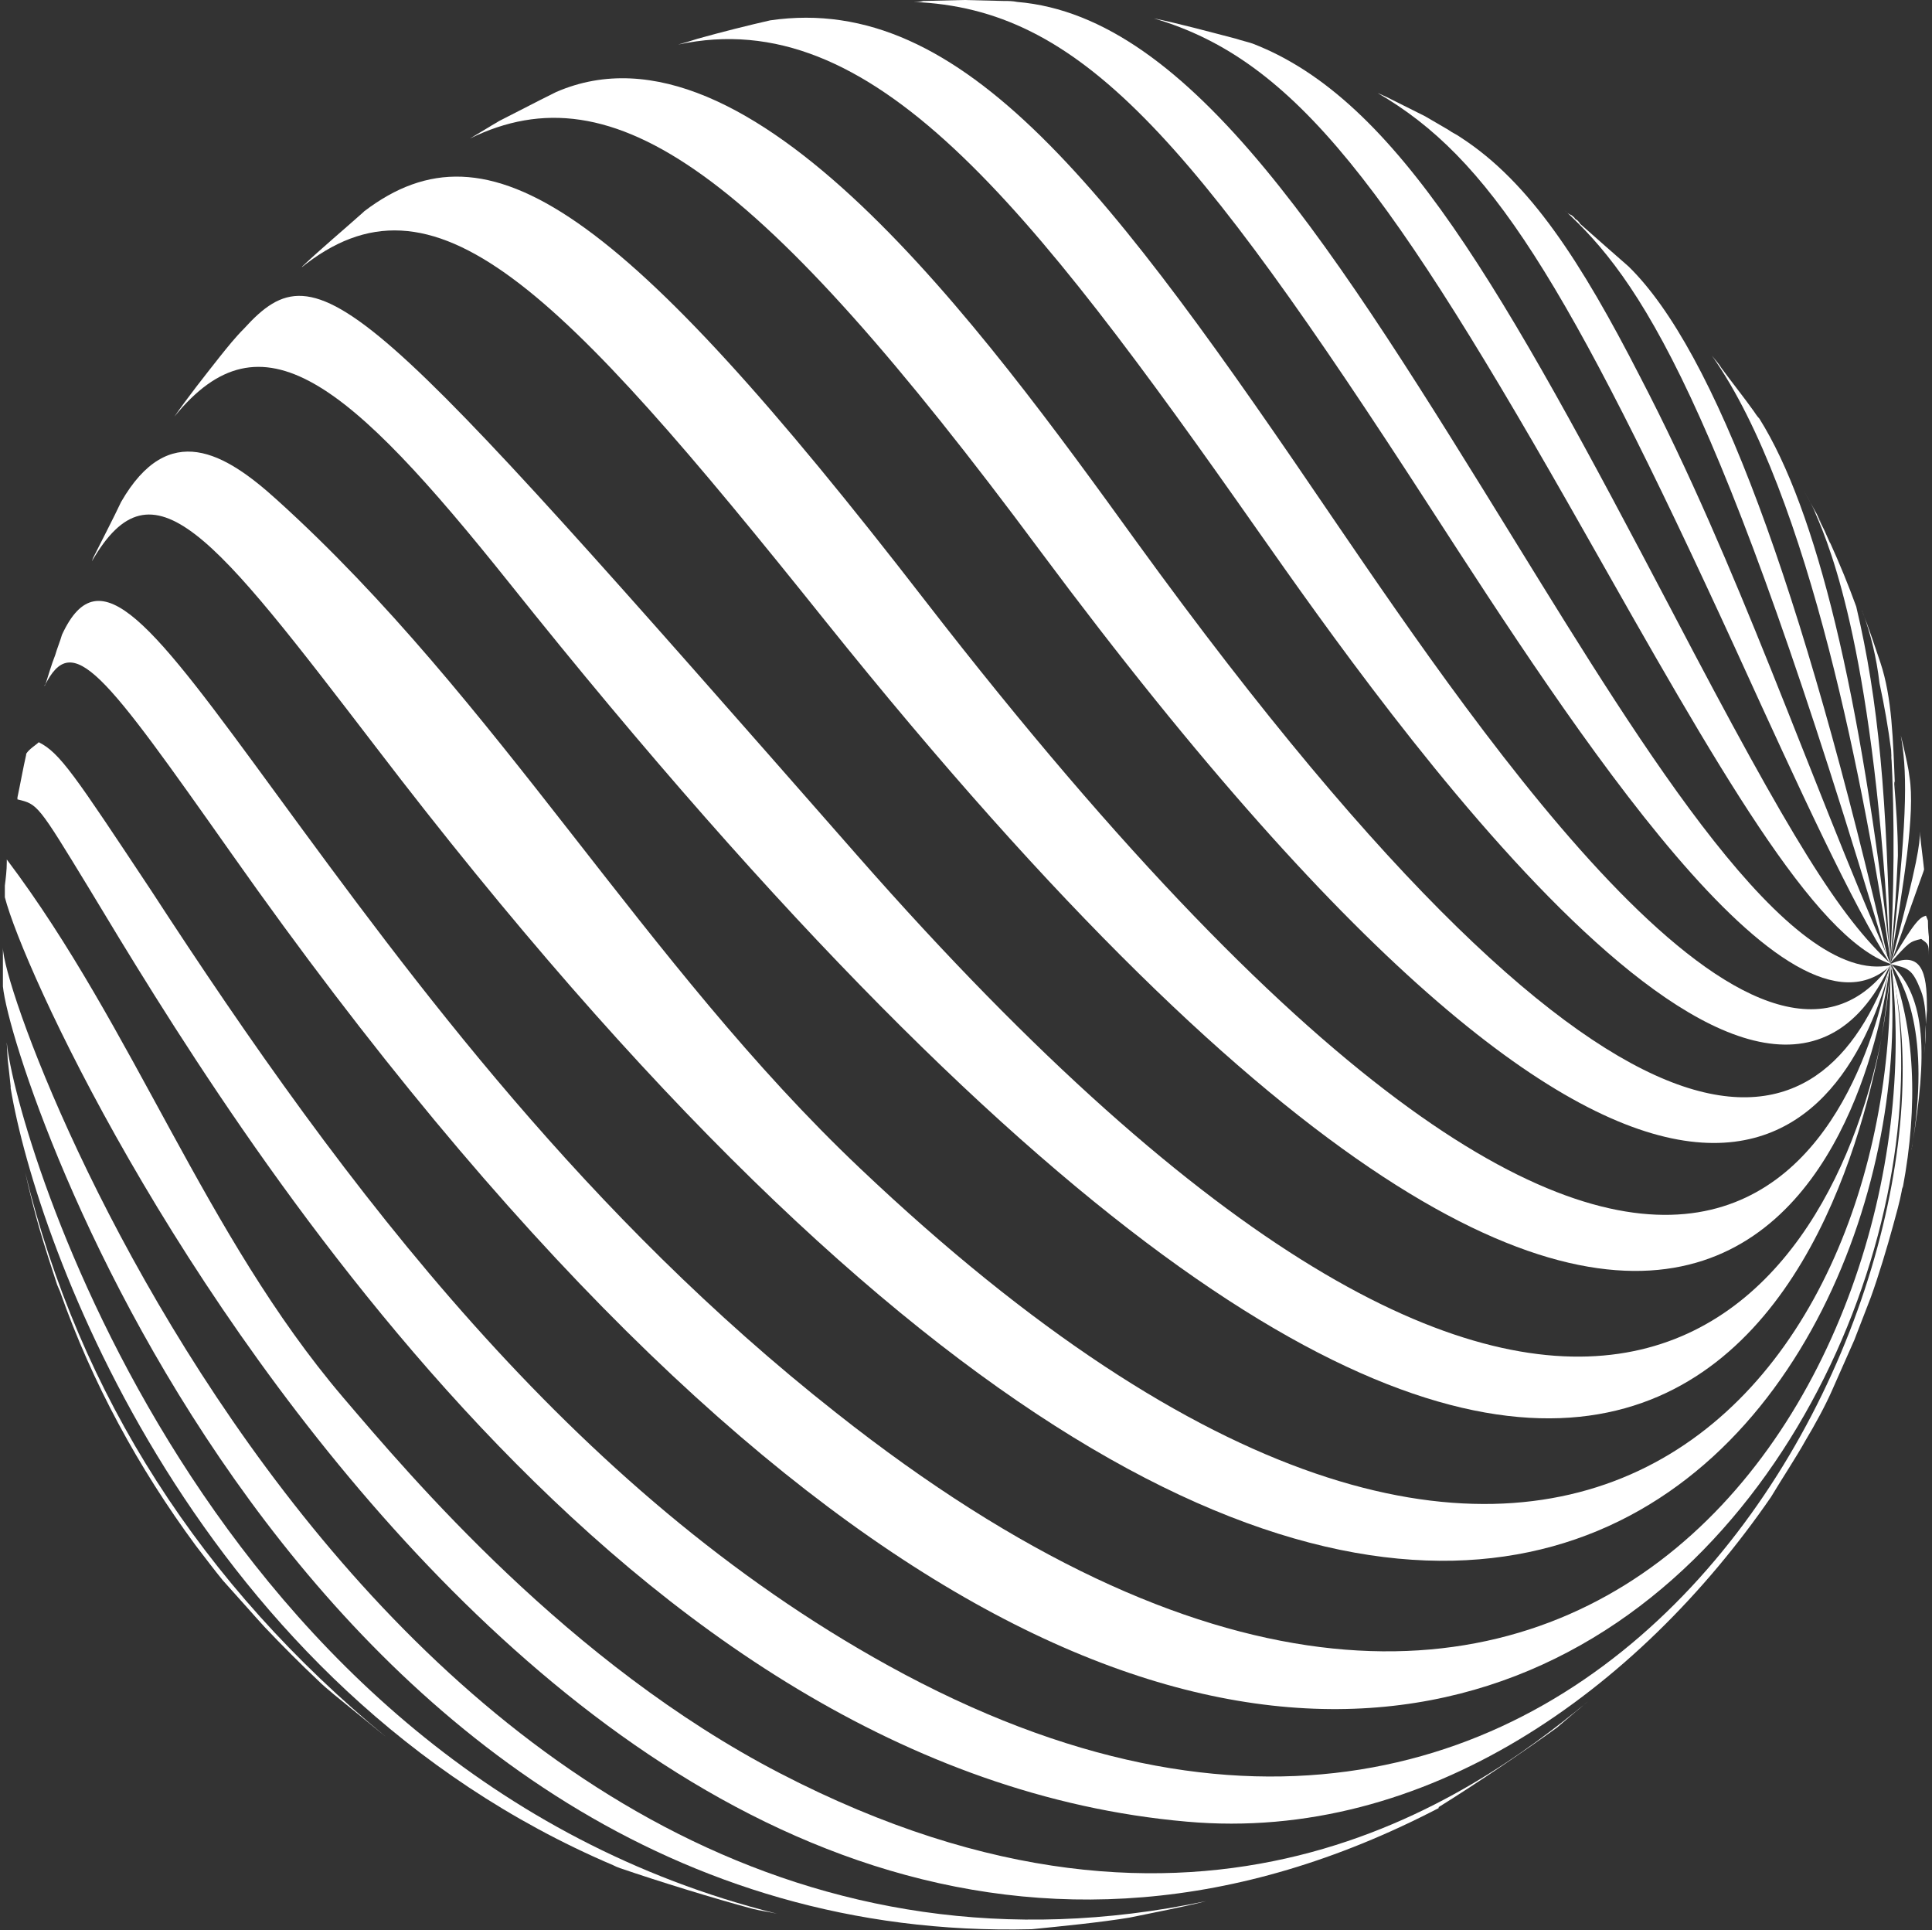 <svg xmlns="http://www.w3.org/2000/svg" width="199.421" height="199.213" viewBox="0 0 199.421 199.213">
<rect x="0" y="0" width="199.421" height="199.213" fill="#333333" stroke="none"/>
<style type="text/css">
	.st0{fill:#FFFFFF;}
</style>
<g id="Abstract_Circle" transform="translate(-302.296 -289.945)">
	<g id="Group_1" transform="translate(302.296 289.945)">
		<path id="Path_1" class="st0" d="M195.4,79.4c-0.1-0.5-0.1-0.9-0.2-1.4C195.3,78.4,195.4,78.9,195.4,79.4z"/>
		<path id="Path_2" class="st0" d="M186.1,50.5l1.4,2.5l0,0l0.1,0.2c0.1,0.3,0.3,0.5,0.4,0.8c-0.1-0.2-0.2-0.4-0.3-0.5    c0.2,0.4,0.4,0.8,0.6,1.2l0.8,1.8c-0.1-0.2-0.2-0.3-0.2-0.5c1,2.2,1.9,4.4,2.7,6.6c2.3,9.7,3.2,19.7,3.5,36.9    c-1.6-31.9-6.1-42.8-7.7-46.5C187.1,52.2,186.6,51.4,186.1,50.5z"/>
		<path id="Path_3" class="st0" d="M196.2,75.9c0.3,1.2,0.6,2.5,0.8,3.6l0.1,0.7c0.6,3.7-0.6,11-2,19.4c0.1-0.7,0.2-1.5,0.3-2.2    C197,83.4,196.8,79.3,196.2,75.9z"/>
		<path id="Path_4" class="st0" d="M198.2,86.2c0.1,1.1,0.3,2.5,0.4,3.5v0c0,0.2-0.1,0.2-3.4,9.7c2.9-11,2.9-12.1,3-13.6    C198.2,86,198.2,86.1,198.2,86.2z"/>
		<path id="Path_5" class="st0" d="M6.2,133.3c-0.1-0.2-0.2-0.5-0.3-0.7c-0.6-1.8-1.3-4-1.8-5.7c-0.5-1.7-1.1-4.1-1.5-5.9    c5.6,23,18.2,42.6,37.3,58.3l-5.4-4.4c-0.6-0.5-1.2-1-1.7-1.5c-1.7-1.6-3.7-3.6-5.5-5.5c-1.1-1.2-2.4-2.7-4.3-4.8    c-0.9-1.1-1.8-2.3-2.8-3.6C14.3,151.5,9.5,142.7,6.2,133.3z"/>
		<path id="Path_6" class="st0" d="M198.8,94.5L199,95l0,0c0,1,0.1,1.7,0.1,1.7c0,0.6,0,1.3,0,1.9c0-1.2-0.1-1.2-0.8-1.7    c-1.2,0.3-1.2,0.3-3.2,2.5C197.8,94.8,198.2,94.7,198.8,94.5z"/>
		<path id="Path_7" class="st0" d="M63.3,192.5c-43-18.3-59.5-64-62.2-80.2l0-0.2c-0.1-0.9-0.2-1.9-0.3-2.7l-0.1-1.7l0-0.1    c0.9,9.5,20.2,75.1,79.5,89.9c-0.9-0.2-1.7-0.3-2.5-0.5c-4.1-1.1-9.6-2.8-13.7-4.2C63.7,192.7,63.5,192.6,63.3,192.5z"/>
		<path id="Path_8" class="st0" d="M198.3,102.3c-0.9-2.3-1.3-2.4-3.2-2.8c3.7-1.7,3.8,1.8,3.8,4.8c-0.1,1.1-0.2,2.5-0.2,3.5l-0.1,1    C198.8,107.3,199,104.1,198.3,102.3z"/>
		<path id="Path_9" class="st0" d="M0.3,101.8c0-0.4,0-0.8,0-1.1v-0.2l0,0v-0.2c0-0.4,0-0.9,0-1.3c0-0.4,0-0.7,0-1.1v-0.1    c0.1,7.6,41.1,115.9,124.2,98.4l0,0c-2.3,0.6-5.5,1.2-7.9,1.7c-3,0.5-7.1,0.9-10.1,1.2C31.9,201,1.3,111.7,0.3,101.8z"/>
		<path id="Path_10" class="st0" d="M197.4,118.1c0,0.2-0.1,0.4-0.1,0.6c2.1-12.2-0.9-17.3-2.1-19.2    C198.9,103,198.9,109,197.4,118.1z"/>
		<path id="Path_11" class="st0" d="M148.5,186.6c-84.6,44-144.2-79.3-148-94c0-0.1,0-0.2,0-0.3l0-0.6c0-0.1,0-0.2,0-0.3    c0.1-0.8,0.2-1.6,0.2-2.4c0-0.1,0-0.2,0-0.3c13.2,17.5,20.4,38.7,34.7,55.5c7,8.2,23.3,27.5,45.1,38.8    c43.6,22.6,71.4,2.5,83.4-7.4c-0.4,0.3-0.8,0.7-1.2,1l-2,1.7c-3.6,2.6-8.5,5.9-12.2,8.2L148.5,186.6z"/>
		<path id="Path_12" class="st0" d="M196.4,122.6c0-0.1,0-0.1,0-0.2c0,0.2-0.1,0.3-0.1,0.5c-0.2,1.1-0.6,2.5-0.9,3.6    c-0.6,2.2-1.5,5.2-2.3,7.4c-0.5,1.3-1.2,3.1-1.7,4.4c-0.7,1.6-1.6,3.6-2.3,5.2c-0.7,1.6-1.8,3.6-2.7,5.1c-1,1.8-2.4,3.9-3.6,5.9    c-13.7,19.9-35.6,35.7-60.3,33.5c-58.3-5.1-98.3-71.4-113.3-96.3C3.9,83,3.9,83,1.8,82.5l0-0.2c0.3-1.4,0.6-3.1,0.9-4.4    c0,0,0-0.1,0-0.1C3,77.3,3.7,76.9,4,76.6c2.2,1.1,3.7,3.4,11.6,15.3c20.1,30.9,43.3,61.9,76.1,80c74.1,40.9,112.4-38.4,103.4-72.4    C197.7,106.1,198,114.1,196.4,122.6z"/>
		<path id="Path_13" class="st0" d="M23.9,88.1C10.7,69.4,7.5,64.9,4.6,70.8c0-0.1,0-0.1,0.1-0.2c0.3-0.9,0.6-2,1-3    c0.2-0.7,0.5-1.4,0.7-2.1c3.9-8.4,9.3-1.1,22.1,16.4c14.2,19.4,31.9,43.5,57.8,63.9c76.3,60.4,114.1-4.1,108.9-46.4    C205.5,147.6,138.7,251.1,23.9,88.1z"/>
		<path id="Path_14" class="st0" d="M38.8,77.1C22,55.2,15.8,47,9.5,57.9c0-0.1,0.1-0.2,0.1-0.3c0.9-1.8,2.1-4.1,2.9-5.8    c4.9-8.5,10.7-5.1,16.1-0.2c22.8,20.6,37.9,47.9,60.2,69c71.6,67.9,107.2,22.3,106.3-21.1C199.2,143.8,150.2,222.9,38.8,77.1z"/>
		<path id="Path_15" class="st0" d="M52.6,60.2C35.9,39.3,27,31.9,18,43c1.3-1.9,3.2-4.3,4.7-6.2c0.8-1,1.6-2,2.5-2.9    c7.9-8.7,12.2-3.8,63.3,54.4c74.1,84.4,100.2,46.4,105.7,18.9C189.5,132.1,165.6,201.7,52.6,60.2z"/>
		<path id="Path_16" class="st0" d="M195.1,100.6c-0.2,2.2-0.5,4.4-0.9,6.5C194.7,104.2,194.9,101.9,195.1,100.6z"/>
		<path id="Path_17" class="st0" d="M195.2,99.5c0,0.1,0,0.5-0.1,1.1C195.1,100.3,195.1,99.9,195.2,99.5z"/>
		<path id="Path_18" class="st0" d="M85.2,64.1C57.5,29.5,44.8,16.5,31,27.7c0.1-0.1,0.2-0.1,0.2-0.2c1.9-1.8,4.4-3.9,6.3-5.6    l0.1-0.1C50.5,12,64.1,21.4,95.5,62c82.1,106,97.4,49.8,99.6,37.5C194,108.5,181.3,183.9,85.2,64.1z"/>
		<path id="Path_19" class="st0" d="M107.4,56.9C78.3,17.7,63.4,7,48.5,14.3c0.5-0.3,1-0.6,1.5-0.9l0.5-0.3c0.3-0.2,0.7-0.4,1-0.6    l4.3-2.2l1.6-0.8c20-8.7,44,24.4,59.9,46.4c51.9,71.6,71,63.2,77.9,43.6C190.8,116.3,173.5,145.7,107.4,56.9z"/>
		<path id="Path_20" class="st0" d="M130,55C106,20.8,90,0.3,70,4.6c0.7-0.2,1.4-0.4,2-0.6c2.5-0.7,5.3-1.4,7.5-1.9    c20-2.9,35.2,17.7,58.3,51.7c15.3,22.4,43.8,64.2,57.3,45.8C181.6,128.5,142.8,73.2,130,55z"/>
		<path id="Path_21" class="st0" d="M147.7,52.5C122.8,14,111.5,0.9,94.3,0.2c0.3,0,0.7,0,1-0.1L99.5,0l4.1,0.1c0.5,0,0.9,0,1.4,0.1    c18,1.5,32.8,25.5,51.6,56c13.2,21.4,28.1,45.7,38.6,43.4C184.6,109.6,162.4,75.2,147.7,52.5z"/>
		<path id="Path_22" class="st0" d="M163.6,55c-20.1-35.5-29.8-48.8-44.5-53.1c2.5,0.5,5.8,1.4,8.5,2.1c0.6,0.2,1.1,0.3,1.7,0.5    c15,5.8,25.7,25.1,43.3,58.6c12.4,23.7,17.3,31.5,22.6,36.4C187.2,96.8,177.3,79.2,163.6,55z"/>
		<path id="Path_23" class="st0" d="M142.2,9.6l0.9,0.4l4,2l2.4,1.4c0.4,0.3,0.9,0.5,1.3,0.8c7.1,4.6,12.4,12.8,18.5,24.7    c10.2,19.6,17.1,40.5,25.9,60.7c-4-6.3-9.3-17.8-16-32.5C161.4,28.3,153.7,16.3,142.2,9.6z"/>
		<path id="Path_24" class="st0" d="M161.5,21.7c0.2,0.2,0.4,0.4,0.7,0.5c0.1,0.1,0.3,0.2,0.4,0.4c0.2,0.1,0.4,0.3,0.5,0.5    c1.7,1.5,3.5,3.1,5,4.4c8.9,8.7,17.9,32.9,26.9,72C177.4,40.2,169.1,28.7,161.5,21.7z"/>
		<path id="Path_25" class="st0" d="M177.7,38c1.1,1.5,2.3,3,3.3,4.4c0.2,0.3,0.4,0.6,0.6,0.8c5.9,9.4,10.5,28.4,13.6,56.3    c-2.6-17.4-8.4-48.5-18.5-62.8C177,37.1,177.4,37.5,177.7,38z"/>
		<path id="Path_26" class="st0" d="M195.2,77.4c-0.3-2.3-0.7-4.6-1.2-6.9c-0.3-2.6-0.9-5.1-1.8-7.5c0,0.1,0.1,0.2,0.1,0.3    c0.6,1.5,1.3,3.6,1.8,5.1l0,0c1.2,3.6,1.3,7.9,1.5,12.9c0-0.2,0-0.5-0.1-0.7c0.2,2.5,0.4,5.1,0.4,7.7c-0.2,4-0.2,4.6-0.8,11.1    C195.5,92.2,195.6,84.8,195.2,77.4z M195.4,79.4c-0.1-0.5-0.1-0.9-0.2-1.4C195.3,78.4,195.4,78.9,195.4,79.4L195.4,79.4z"/>
	</g>
</g>
</svg>
